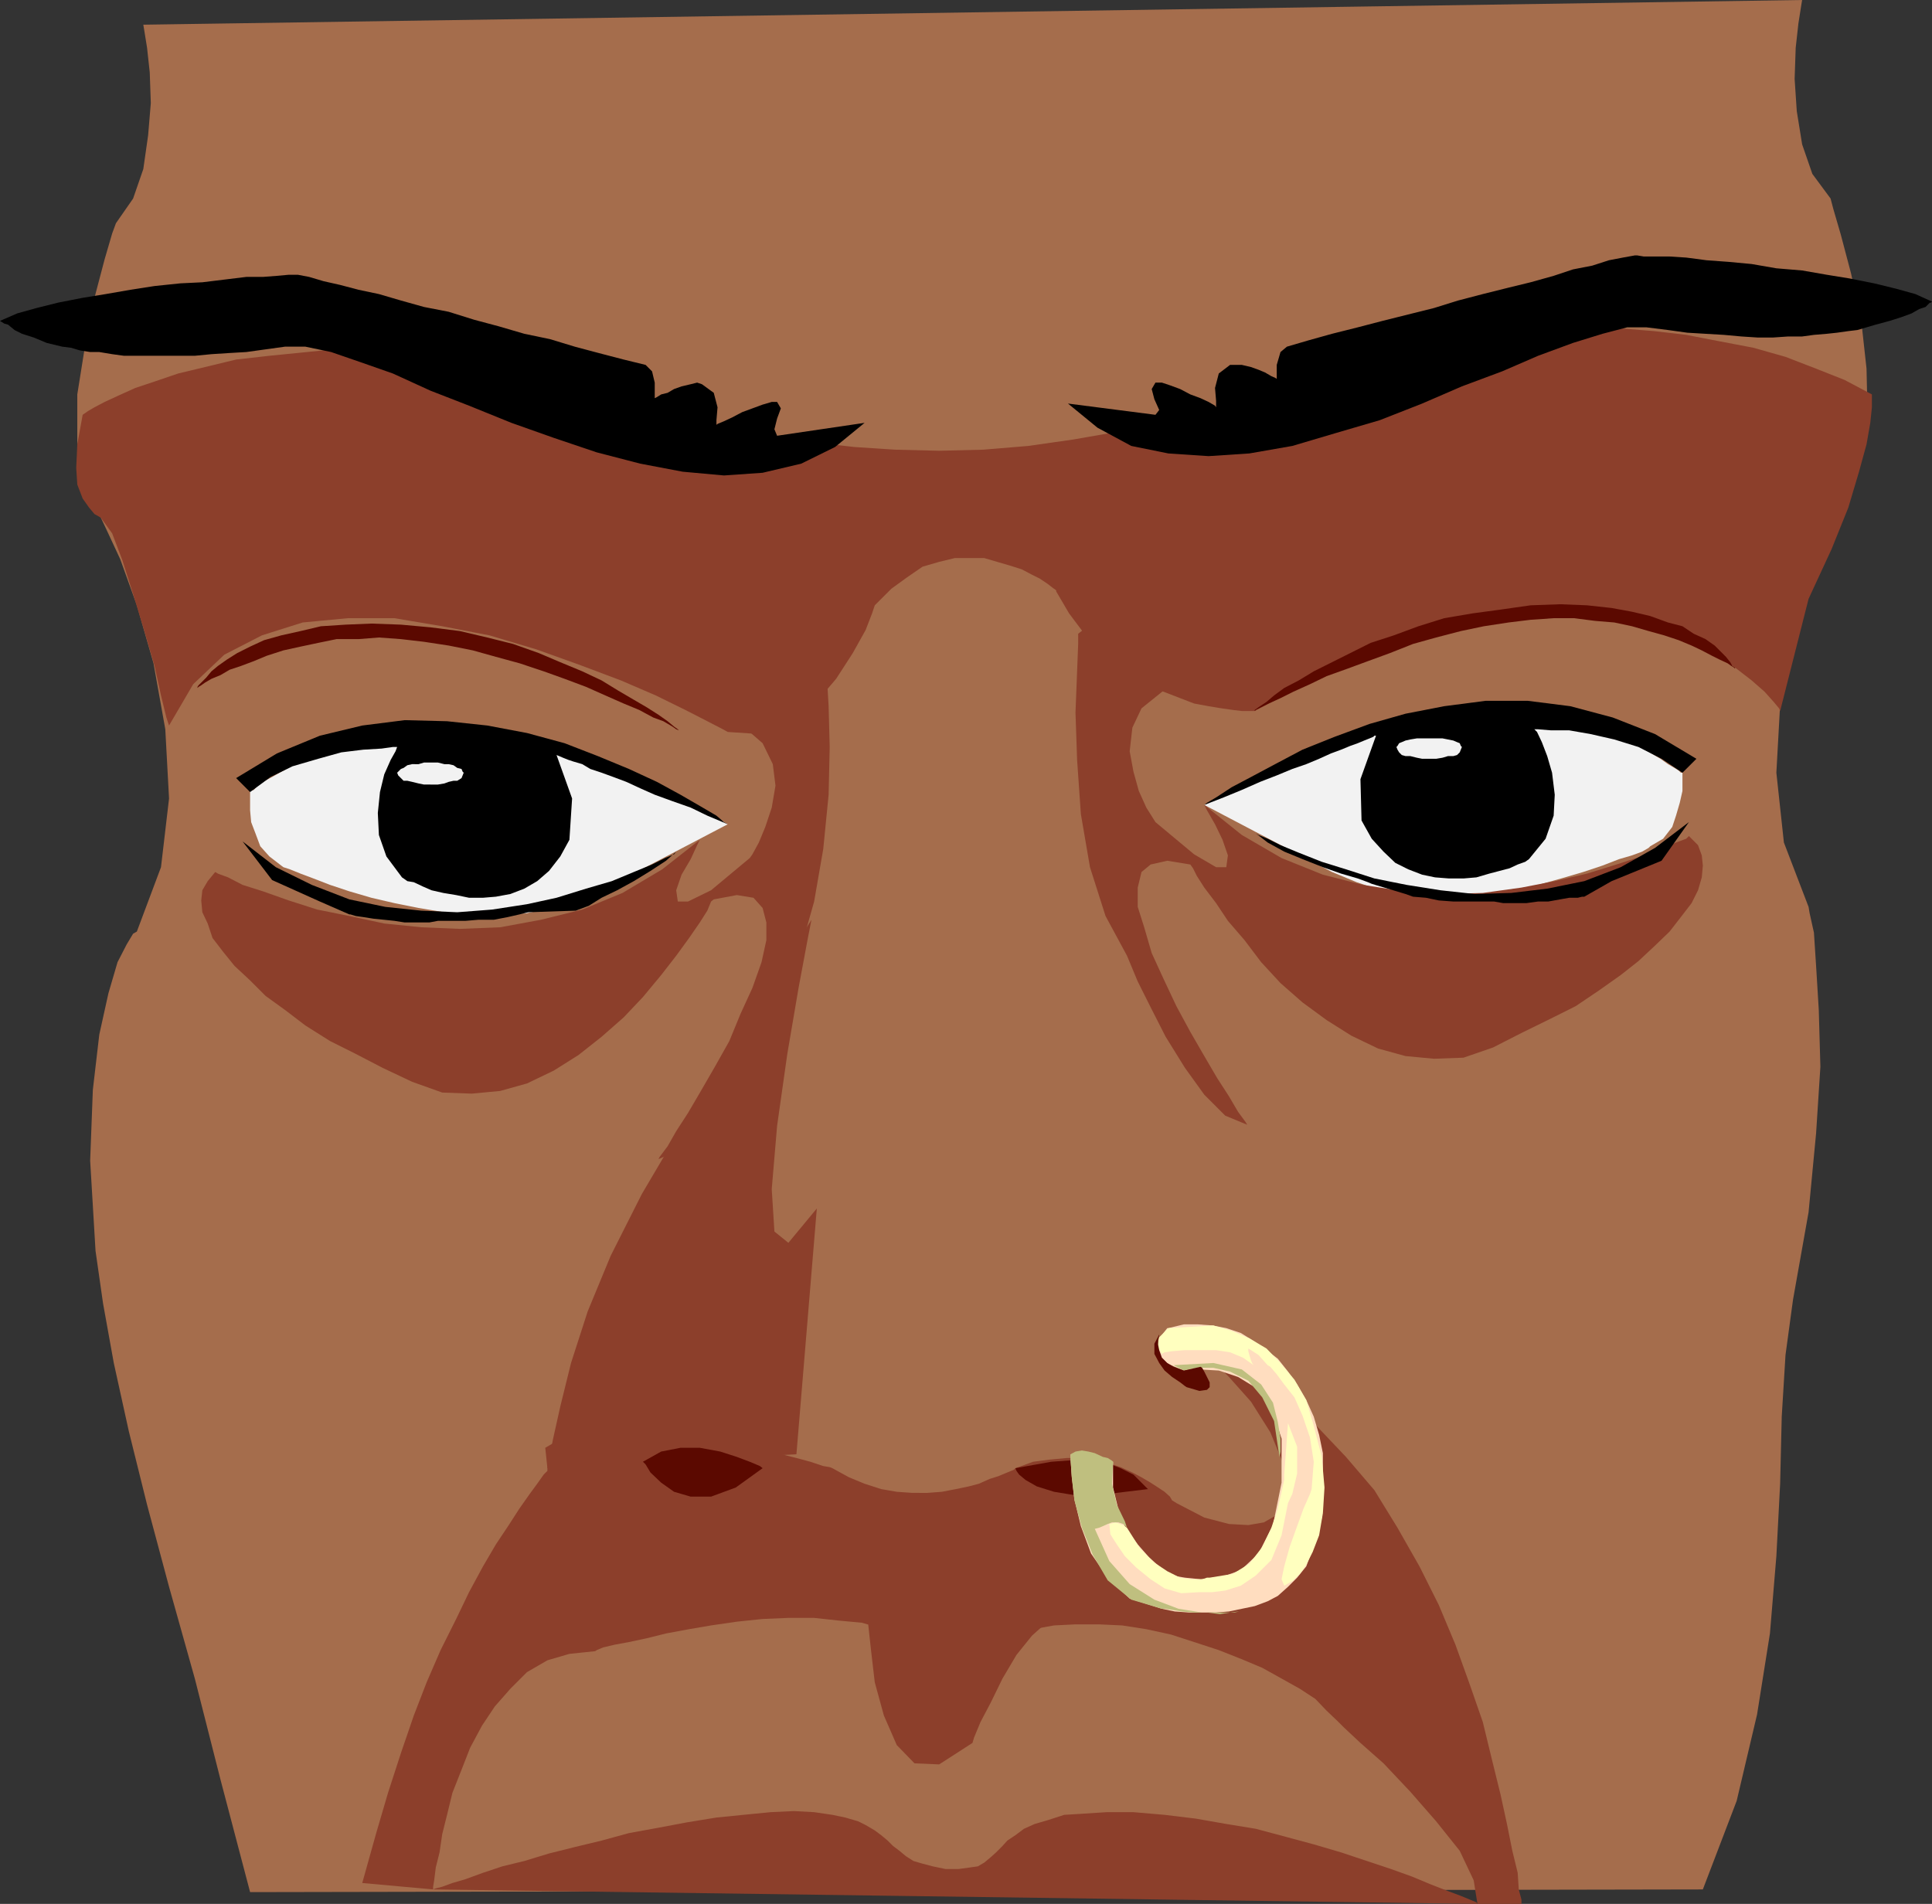 <svg xmlns="http://www.w3.org/2000/svg" width="360" height="354.801"><rect width="100%" height="100%" fill="#333333" stroke="none"/><path fill="#a56d4c" d="m317.3 352.102 6.302-16.5 3.8-16.102 2.399-15.098L331 290l.703-13.5L332 264l.703-11.5 1.399-10.297 2.898-16.3 1.402-14.7.801-12.402-.3-10.598-.5-8.203-.403-6.2-.797-3.597L337 169l-4.598-12L331 144l.703-12.7 2.399-12.198L337 108.3l3.102-8.7 2.699-5.699.902-1.902 3.098-6.297L348 77.801l-.2-9.098-1-9.101-1.898-8.7L343 43.703l-1.398-4.8-.5-1.903-3.399-4.598-1.902-5.5-1-6.199-.399-6 .2-5.8.5-4.5.5-3.2L335.8 0 26.703 4.602l.2 1.199.5 3.101.5 4.598.199 5.703-.5 6-.899 6.297-1.902 5.5-3.2 4.602-.699 1.898-1.402 4.8-1.898 7.2-1.7 8.602-1.5 9.398v8.902l1.2 7.899L18.8 96.5l.902 1.902 2.7 5.801 3.097 8.598 3.102 10.8 2.199 12.301.699 12.899-1.5 12.8-4.5 12-.7.399-1.198 2-1.7 3.3-1.699 5.802L18.5 192.8l-1.2 10.3-.5 13.2 1 16.8 1.403 9.801 2 11.098L24 266.703l3.402 13.7 4.098 15.3 4.8 17.098 4.802 18.902 5.5 20.899 270.699-.5"/><path fill="#f2f2f2" d="m224.402 150 .5-.2.7-.5 1.699-.898 2.199-1.199 2.602-1.203 3.101-1.5 3.399-1.7 3.8-1.597 3.899-1.5 4.101-1.703 4.301-1.398 4.5-1.2 4.399-1.199 4.5-1 4.3-.402 4.399-.301 4 .3 3.902.2 3.598.703 3.601.7 3.301 1 2.899.699L301 137.3l2.602 1 2.199.902 1.902 1.2 1.7 1 1.398 1 1.199.699.8.5.403.398h.297v3.402l-.5 2.2-.7 2.398-.698 2.102-1.7 2.199-2.402 1.402-.297.297-1.203.703-1.898.7-2.399.699-3.101 1.199-3.602 1.2-4.098 1.203-4.3 1.2-4.602 1-4.797.699-5 .199h-4.8l-5-.2-5.102-.699-4.5-1.5-4.598-1.902-23.8-12.5"/><path fill="#8c3f2b" d="m15.402 77.3 1-.698 1.2-.7 1.898-1 2.602-1.199 3.101-1.402 3.598-1.2 4.402-1.5 5-1.199L44 67l6.203-.7 7-.698 7.899-.801 8.101-.2 9.399.5 9.8.7.5.199 1.5.5 1.899 1 3.101 1.203L103 70.102l4.102 1.5 5 1.601 5.3 1.7 6 1.699 6.5 1.699 6.7 1.402 7.199 1.7 7.402 1 8 .898 7.598.5L175 84l8.203-.2 8.399-.698 8.398-1.2 8.602-1.5L217 78.5l8.203-1.898 7.899-2.2 7.699-2.101 6.902-2.2 6.5-2.101 5.5-2 5.098-1.898 3.8-1.399L271.5 61.5l2.102-1h2.699l2.601-.2h7.7l4.601.2h5.2l5.597.703 6.203.5 6 .7 6.2 1.199 6.3 1.199 6 1.699 5.7 2.203 5.3 2.098 5.098 2.699v2.402l-.301 2.899-.7 4-1.398 5.101-2 6.7-3.101 7.699-4.301 9.3-5.297 20.899-.203-.5-1-1.2-1.7-1.898-2.398-2.101-3.101-2.399-3.801-2.699-4.797-2.402-5.5-2.098-6.3-1.5-7.2-1.203h-8.101l-8.899.703-9.601 2.2L258 120.8l-11.5 5-12.7 6.699h-2.398l-1.699-.2-2.101-.3-2.399-.398-2.703-.5-2.598-1-3.101-1.2-3.2-1.199-2.8-1.902-3.2-2.2-2.8-2.601-2.899-3.098-2.699-3.601-2.402-4.098V110l-.7-.5-.898-.7-1.5-1-1.402-.698-1.899-1-2.199-.7-2.402-.699-2.399-.703h-5.5l-2.902.703-3.098.899-2.902 2-2.898 2.101-3.102 3.098-.5 1.5-1.2 3.101-2.398 4.301-3.101 4.797-4.098 4.8-4.8 3.602-5.301 1.899-6-.399-.899-.5-2.902-1.5-4.098-2.101-5.5-2.7-6.5-2.8-7.703-2.899L99.902 121l-8.699-2.598-8.8-1.699-8.903-1.5h-8.7l-8.398.797-7.601 2.402-7 3.598L36 127.5l-4.5 7.703-.5-1.5-1-4.101-1.2-5.5-1.898-6.5-2.101-6.899-2-6.3-1.899-5-2.101-2.903-.301-.2-.898-.5-1-1.198-1.2-1.7-1-2.601-.199-3.098.2-4.402 1-5.5"/><path fill="#8c3f2b" d="M200.902 118.102V120l-.199 5.102-.3 7.699.3 8.8.7 10.102 1.699 9.899 2.898 9.101 4 7.399.5 1.199 1.5 3.601 2.402 4.801 2.801 5.5 3.598 5.797 3.601 5 3.899 3.902 4.101 1.7-.3-.5-1.399-1.899-1.703-2.902-2.2-3.399-2.398-4.101-2.601-4.5-2.598-4.801-2.402-5.098-2.2-4.8-1.398-4.801L212 169v-3.598l.703-2.902 1.7-1.398 3.097-.7 4.3.7.5.699.7 1.402 1.402 2.2 2.2 2.898 2.199 3.3 3.101 3.602 3.098 4.098 3.602 3.902 4.101 3.598 4.5 3.3 4.598 2.899 5 2.402 5.101 1.399 5.301.5 5.5-.2 5.5-1.898 5.297-2.703 5.3-2.598 4.802-2.402 4.3-2.898 4.098-2.899 3.3-2.601 3.102-2.899 2.7-2.601 2.101-2.7 2-2.601 1.2-2.399.699-2.402.199-2.2-.2-1.898-.699-1.902-1.699-1.7-.5.5-1.902.7-2.7 1.203-3.8 1.399-4.598 1.5-5.5 1.699-6 1.402-6.203 1.2-7.2 1-7.198.199-7.5-.5-7.602-1.2-7.5-1.902-7.7-3.098-7.398-4.3-7-5.602.5 1 1.5 2.602 1.399 2.898 1 2.902-.301 2.2h-1.898l-4.102-2.399-7.2-6-.5-.8-1.198-1.903-1.399-3.098-1-3.601L210.5 140l.5-4.398 1.703-3.602 4.098-3.297L216 128l-.898-2.2-2.2-2.398-2.101-3.101-2.7-2.399-2.398-1.5-2.402-.199-2.399 1.899m-46.8 6.5v1.898l.3 5.102.2 7.601-.2 8.899-1 10.101-1.699 9.797-2.601 9.203-4.301 7.399-.5 1.199-1.5 3.601-2.098 4.801-3.101 5.5-3.399 5.797-3.8 5-3.903 3.902-3.797 1.598.2-.398 1.5-2L126 210.8l2.203-3.399 2.399-4.101 2.601-4.5 2.7-4.801 2.097-5.098 2.203-4.8 1.7-4.801.898-4.098v-3.3l-.7-2.7-1.699-1.902-3.101-.5-4.301.8-.5.399-.7 1.703-1.398 2.2-2 2.898-2.402 3.3-2.797 3.602-3.402 4.098-3.598 3.8-4.101 3.602-4.301 3.399-4.598 2.898-5 2.402-5 1.399-5.3.5-5.5-.2-5.602-2L71.3 199l-5-2.598L61.5 194l-4.598-2.898-3.8-2.899-3.602-2.601-2.898-2.899L43.703 180l-2.101-2.598-2-2.601-.899-2.7-1-2.101-.203-2.2.203-1.898 1-1.699 1.399-1.703.5.3 1.898.7 2.703 1.402 3.797 1.2 4.8 1.699 5.302 1.699 6 1.203 6.5 1.399 6.898.699 7.203.3 7.5-.3 7.598-1.399 7.699-1.902 7.5-3.098 7.402-4.402 7-5.5-.5 1-1.199 2.602L127 163l-1 2.902.3 2.098h1.903l4.297-2.098 7.203-6 .5-.699 1.2-2.203 1.199-2.898 1.199-3.602.699-4.098-.5-4-1.898-3.902-3.801-3.297.5-.8L140 132.3l1.902-2.7 2.399-2.601 2.402-2.398 2.598-1.7 2.402-.199 2.399 1.899"/><path d="m199 75.203 16.3 2.098.7-.899-.898-2-.5-1.902.699-1.2h1.199l1.5.5 1.902.7 1.899 1 1.902.703 1.5.7 1.2.699.199.3v-1.199l-.2-2.402.7-2.7L229.203 68h2.2l1.699.402 1.398.5 1.203.5 1.2.7.699.3.3.2V68l.7-2.398 1.199-1 4.101-1.2 4.301-1.199L253 61l4.602-1.2 9.601-2.398 4.5-1.402 4.598-1.2 4.8-1.198 4.102-1 4.297-1.2 3.602-1.199 3.601-.703 3.098-1 2.601-.5 2.2-.398h.5l1.199.199h4.8l3.102.199 3.797.5 4.102.3 4.3.403L331 50l4.8.402 4.602.801 4.301.7 4.5.898 4.098 1 3.601 1L360 56.203l-.2.2h-.198l-.801.8-1.2.399-1.398.8-1.902.7-2.2.699-2.601.699-3.398 1-1.7.203-2.101.297-1.899.203-2.402.2-2.2.3h-2.597l-2.902.2h-2.7l-3.101-.2-3.297-.3-3.402-.2-3.399-.203-3.601-.5-4-.5h-3.598l-4.601 1.203-5.5 1.7-6.5 2.398-6.7 2.902-7.5 2.797L265 75.203l-7.898 3.098-8.2 2.402-8.101 2.399-8 1.398-7.598.5-7.5-.5-6.902-1.398-6.301-3.399-5.5-4.5M224.402 150l.5-.398 1.7-1 2.898-1.899 3.602-1.902 4.5-2.399 5.101-2.699 6-2.402 6.5-2.399 6.7-1.902 7.199-1.398 7.699-1h7.902l7.899 1 7.898 2.101 7.902 3.098 7.7 4.601L313.5 144l-3.898-2.598-4.301-2.199-4.5-1.402-4.399-1-4-.7H289l-2.398-.199h-.7l.5.5.899 1.899 1 2.601.902 3.098.5 4.102L289.5 152l-1.5 4.3-3.098 3.802-.699.5-1.402.5-1.5.699-1.899.5-1.902.5-2.398.699-2.399.203H270l-2.598-.203L265 163l-2.598-1-2.402-1.2-2.2-2.097-2.198-2.402-1.899-3.399-.203-7.699 2.902-8.101h-.3l-.2.199-.699.3-1 .399-1.203.5-1.398.5-1.7.703-1.902.7-2.2 1-2.398 1-2.601.898-2.899 1.199-3.101 1.203-3.399 1.5-3.402 1.399-3.598 1.398"/><path d="m234 155.3.5.302 1.703.699 2.399 1.199 3.398 1.402 4.3 1.7 4.5 1.398 5.302 1.703 6 1.2 6.3 1 6.399.699 6.8-.2 6.7-.8 6.902-1.399 6.797-2.601 6.402-3.602 6.301-4.797-5.101 7.2-9.301 3.8-5.098 2.899h-.402l-.801.199h-1.598l-1.699.3-2.203.399h-1.898l-2.2.3h-4.3l-1.7-.3h-7.601l-2.7-.2-2.398-.5-2.402-.198-1.399-.5-6.3-1.899-.7-.3-1.902-.7-3.098-.902-3.402-1.2-3.797-1.5-3.402-1.398-3.098-1.703-2.203-1.7"/><path fill="#8c3f2b" d="M151.203 171.402 150.5 175l-1.7 9.102-2.097 12.3-1.902 13.399-1 11.8.5 7.899 2.601 2.102 5.301-6.399-3.8 45.797L102 273.602l.3-1.399.7-3.8 1.402-6.301 2-8.102 3.098-9.598L113.8 234l5.802-11.5 6.898-11.7 24.703-39.398"/><path fill="#f2f2f2" d="M266.402 141.402H265l-1-.199-1.2-.3h-.898l-.699-.2-.5-.5-.3-.5-.2-.5.2-.203.3-.5.5-.2.7-.3.898-.2 1.199-.198h4.8l2 .398.7.3.5.2.203.5.2.203-.2.5-.203.5-.5.5-.7.2h-1l-1 .3-1.198.2h-1.2"/><path fill="#5b0900" d="m233.8 132.5.2-.2 1-.5 1.402-.698 2.2-1 2.398-1.2 3.102-1.402 3.101-1.5 3.899-1.398 3.8-1.399 4.098-1.5 4.3-1.703 4.302-1.2 4.601-1.198 4.297-.899 4.602-.703 4.101-.5 4.297-.297h3.8l3.903.5 3.598.297 3.3.703 3.102.899 2.899.8 2.699.899 2.402 1 1.899.902 1.898 1 1.402.7 1.5.699.7.5.5.3.199.2v-.2l-.5-.3-.399-.7-.8-1-.899-.902-1.203-1.2-1.7-1.198-2.198-1-2.102-1.399-2.7-.703-3.3-1.2-3.398-.8-3.801-.7-4.598-.5-5-.198-5.5.199-5.601.8-5.2.7-5.3.902-4.801 1.5-4.598 1.7-4.3 1.398-3.801 1.902-3.399 1.7-3.402 1.699L242 126.8l-2.7 1.402-1.898 1.399L236 130.8l-1.5 1-.7.5v.199"/><path fill="#f2f2f2" d="m135.602 153.602-.399-.2-1-.699L132.5 152l-1.898-1.2-2.602-1.198-3.2-1.5-3.3-1.7-3.598-1.601-4.101-1.5-4.301-1.7-4.297-1.601-4.402-1.2-4.5-1.198L92 136.8l-4.598-.7h-8.199l-7.601 1-3.399.7-3.402 1-2.801.902-2.898 1.2-2.7.699-2.101 1.199L52.1 144l-1.398.8-1.703.903-1 .7-.7.8-.698.2V151l.199 2.203.8 2.098.899 2.402 1.703 1.899 2.2 1.699.398.3L54 162l2 .8 2.402.903 3.098 1.2 3.602 1.199 4.101 1.199 4.297 1 4.5.902 4.8.797 4.802.402h5.3l5.098-.199 4.8-1 4.802-1.203 4.5-2.098 23.5-12.3"/><path d="M161.102 78.8 144.8 81.204 144.3 80l.5-2 .699-1.898-.7-1.2h-1l-1.698.5-1.899.7-1.902.699-1.899 1-1.5.699-1.199.5-.203.203v-.902l.203-2.399-.703-2.699-2.2-1.601-.898-.301-1.199.3L127 72l-1.398.5-1.2.703-1.199.297-.8.5-.403.203v-2.902l-.5-2.098L120.3 68l-4.097-1-4.601-1.2-4.5-1.198-4.602-1.399-4.797-1-4.8-1.402-4.5-1.2-4.801-1.5L79 57.204 74.703 56l-4.101-1.2L66.8 54l-3.399-.898-3.101-.7-2.7-.8-2.101-.399h-1.7l-2.198.2-2.602.199h-3.098l-4.101.5-4.098.5-4.101.199-4.801.5-4.5.699-4.598.8-4.3.7-4.602.902-4 1-3.598 1L0 59.801l.8.5.7.199 1.203 1 1.399.703 2.199.7 2.402 1 2.899.699 1.601.199 1.7.5 1.898.3H18.5l2.402.399 2.2.3H36.3l3.101-.3 3.098-.2 3.402-.198 3.598-.5 3.602-.5h3.8l4.801 1 5.5 1.898 6 2.102 7 3.199 7.2 2.8 7.898 3.2 7.902 2.8 8 2.7 8.098 2.101 7.902 1.5 7.7.7 7.199-.5 7.199-1.7 6.3-3.101 5.5-4.5m-25.498 74.801-.7-.399L133.5 152l-2.898-1.7-3.801-2.198-4.399-2.399-5.199-2.402-5.8-2.399-6.2-2.402-7-1.898-7.402-1.399-7.5-.8-7.899-.2-7.902 1-7.898 1.899-8 3.3L44 145l2.602 2.602 3.8-2.801 4.098-2 4.8-1.399 4.302-1.199 4.101-.5 3.399-.203 2.101-.297H74l-.297.797-.902 1.602-1.2 2.699-.8 3.3-.399 3.899.2 4.102 1.398 4 2.902 3.898.301.203.7.5 1.199.2 1.699.8 1.601.7 2.2.5L85 166.8l2.402.5H90l2.402-.2 2.7-.5 2.601-1 2.399-1.398 2.199-1.902 2.101-2.7 1.7-3.101.5-7.7-2.899-8.097.5.2.7.3 1 .399.898.3 1.699.5 1.5.899 2.102.699 2.199.8 2.402.903 2.598 1.2 2.699 1.199 3.3 1.199 3.403 1.199 3.098 1.5 3.8 1.602"/><path d="m126 158.703-.398.5-1.7.7-2.402 1.199-3.398 1.398-4.102 1.703-4.797 1.399-5.5 1.699-5.5 1.199-6.5 1-6.5.5-6.703-.297-6.7-.703-6.698-1.398-7-2.7-6.7-3.3-6.199-4.801 5.5 7.199 8.899 4 5.5 2.402h.199l1 .301 1.402.2 1.899.3 2 .2 1.898.199 1.902.3H80l1.602-.3h5.101l2.399-.2H92l2.602-.5 2.199-.5 1.601-.402 8.899-.297.5-.203 1.902-.7 2.399-1.5 2.898-1.398 3.102-1.699 3.101-1.902 2.899-1.899 1.898-1.699"/><path fill="#5b0900" d="m126.5 136.102-.5-.2-.7-.5-1.698-1-1.899-.699-2.601-1.402-2.899-1.2-3.402-1.5-3.598-1.601-4-1.5-3.902-1.398-4.5-1.5-4.399-1.2-4.3-1.199-4.5-.902-4.602-.7-4.297-.5-4.101-.3-3.801.3h-4.098l-3.402.7L56 120.5l-3.2.703-3.097 1-2.402 1-2.399.899-2.101.699-1.7 1-1.699.699-1.199.703-.703.5-.5.297-.2.203V128l.2-.297 1.402-1.402 1-1.2 1.2-1 1.699-1.199 1.902-1.199 2.399-1.203 2.601-1.2 3.2-.898 3.597-.8 3.8-.899 4.602-.3 4.801-.2 5.5.2 5.5.5 5.5.699 5.098 1.199L95.6 120l4.801 1.703 4 1.7 4.098 1.699 3.602 1.699 3.101 1.902 2.899 1.7 2.398 1.398 2.203 1.402 1.7 1.2 1.199 1 .699.5.199.199"/><path fill="#f2f2f2" d="M80.203 146.203H79L78 146l-1.2-.297-.898-.203h-.699l-1-1L74 144l.203-.2.5-.5.5-.198.7-.5.898-.2H78l1-.3h2.602l1.199.3h.8l.899.2.703.5.797.199.203.5.2.199-.2.5-.203.5-.797.5H84.5l-.898.203-.801.297-1.2.203h-1.398"/><path fill="#8c3f2b" d="M102 273.602v.5l-.7.699-1.198 1.699-1.399 1.902-1.902 2.7-2 3.101-2.399 3.598L90 291.902l-2.598 4.801-2.402 5-2.898 5.797-2.602 6-2.398 6.203-2.399 7-2.402 7.399-2.2 7.5-2.601 9.3 13.203 1.2v-.5l.2-1.2.3-2.402.7-2.797.5-3.402.898-3.598 1-4.101L86 329.8l1.602-4.098 2.199-4.101L92.203 318l2.899-3.297 3.101-3.101 3.797-2.2 4.102-1.199 4.8-.5.301-.203 1.2-.5 2.097-.5 2.703-.5 3.297-.7 3.602-.898 4.3-.8 4.098-.7 4.8-.699 4.802-.5 4.8-.203h4.801l4.598.5 4.3.402 4.102 1.2 3.598 1.5.199.199.703.699 1.2 1 2 1 2.597.402h3.8l4.602-1.199 5.801-2.101 3.297-1.5 3.902-.7 4-.199h4.399l4.3.2 4.5.699 4.602 1L222.5 306l4.602 1.5 4.3 1.703 3.801 1.598 3.598 2 3.402 1.902 2.899 1.899 2.101 2.199 2 1.902 1.2 1.2 3.097 2.898 4.3 3.8 5 5.301 4.802 5.5 4.398 5.5 2.602 5.5.699 4.399h8.199V354l-.5-1.898-.2-3.102-1-4.098-1-5-1.198-5.5-1.602-6.5-1.7-7-2.398-6.902-2.699-7.5-3.101-7.398-3.602-7.2-4.098-7.199-4.3-7-5.301-6.203-5.5-5.797-.5-.5-1.2-1.902-2.101-2.399-2.898-2.902-4.102-3.098-4.797-3.101-5.5-2.598-6.5-1.703 1 .5 2.598 1.902 3.601 2.598 4.098 4.102 4.102 4.601 3.601 5.7 2.598 6.3.699 6.899v.3l-.898.899-1.5 1.199-2.102 1.203-2.898.5L229 284l-4.598-1.2-5.199-2.698-.3-.2-.5-.3-.403-.7-1-.902-1.2-.797-1.398-.902-1.699-1-1.703-.899-2.2-1-2.097-.699-2.703-.5-2.398-.5H198.8l-3.2.297-3.101.402-3.297 1.2-.3.3-.5.2-1.2.5-1.203.5-1.598.5-2 .898-1.902.5-2.398.5-2.602.5-2.7.203H170l-2.898-.203-2.899-.5-3.101-1-2.899-1.2-3.101-1.698-.5-.2-1.2-.199-2.402-.8-2.598-.7-3.601-.902-3.899-.801-4.3-.898-4.301-.7-4.598-.8-4.5-.7-4.402-.199-4.5-.3-3.899.3-3.601.7-2.801 1-2.398 1.398.398 3.8"/><path fill="#8c3f2b" d="M161.8 301.203v1.7l.5 4.597.7 6 1.703 6.203 2.399 5.5 3.3 3.399 4.598.199 6.203-4 .297-1 1.203-2.899 1.899-3.601 2.199-4.5 2.601-4.399 2.899-3.601 2.902-2.598 3.098-1h-36.5"/><path fill="#5b0900" d="m213.902 277.5-.3-.297-.899-.902-1.5-1.5-2.402-1.2-3.098-1.199-4.3-.402-5.5.402-6.7 1.2.2.5.5.699 1.199 1 2.101 1.199 3.2 1 4.3.703 5.7-.3 7.5-.903m-71.801-3.898-.5-.399-1.899-.8-2.402-.903-3.098-1-3.8-.7H126.8l-3.598.7-3.402 1.902.5.5.902 1.5 2 1.899 2.399 1.699 3.101.902h3.797l4.602-1.699 5-3.601"/><path fill="#8c3f2b" d="m80.703 352.102 194.598 2.699-.2-.301-1.199-.5-1.699-.7-2.402-.898-3.098-1.199-3.601-1.5-3.899-1.402-4.5-1.5-4.8-1.598-5.102-1.5-5.2-1.402-5.601-1.5-5.5-.899-5.7-1-5.8-.699-5.797-.5h-5l-4.601.297-3.301.203-3.098 1-2.402.7-2 .898-1.598 1.199-1.5 1-.902 1-1.2 1.203-1 .899-1.199 1-1.199.699-1.402.199-2.2.3h-2.398l-2.402-.5-1.899-.5-1.699-.5-1.402-.898-1.2-1-1.199-.902-1-1-1.199-1-1.203-.898-1.7-1-1.398-.7-2.402-.699-2.398-.5-3.399-.5-3.8-.203-4.301.203-5.102.5-5 .5-5.5.899-5.297 1-5.5 1-5.101 1.398-5 1.203-4.801 1.2-4.598 1.398-4.101 1L90 349l-3.297 1.203-2.402.7-1.899.699-1.199.3-.5.2"/><path fill="#ffddbf" d="m220.602 255.402 1-.199h2.101l3.399.2 3.601 1.199 3.598 2.199 2.601 3.601 1.899 5.7v8.199l-1.598 7.902-2.703 5.297-3.297 3.102-3.902 1.398-3.598.3-2.902-.3-2.399-.398-.699-.301-.5-.5-1.203-.899-1.898-1.699-2.102-2.402-2.2-2.899-1.398-3.601-1-4.098v-4.8L199.5 271v1.203l.203 2.899.5 4.3 1.2 5 1.898 5.098 3.101 4.5 4.098 3.902 6 1.899 2.402.5 2.7.199h5l2.398-.2 2.402-.5 2.399-.5 2.402-.898 1.899-1 1.898-1.699 1.703-1.703 1.7-2.098 1-2.699 1.199-3.101.699-3.301.199-3.899v-8.101l-.7-3.399-1-3.402-1.398-3.098-1.699-2.902-1.703-2.398-1.898-2.399-2.102-1.601-2.398-1.7-2.399-1.5-2.703-.902-2.598-.5-2.699-.2h-2.601l-2.899.7h-.203l-.7.902-.5.801-.5 1.2-.198 1.199.699 1.398 1.402 1.203 2.899 1.2"/><path fill="#ffffbf" d="M217.703 247.5 216 249.203l-.398 1.598.898 1.5.5-.301 1.402-.2 2.399-.198h5.8l2.602.398 2.399 1 2 1.402-.301-.402-.2-.5-.3-1-.2-.7v-.5l.5.302 1.399.898 1.703 1.902.5.301 1.2 1.399L239.3 258l1.902 2.402 1.5 3.399 1.399 4.101.699 4.5-.399 5.098-.3.902-1.2 2.7-1.199 3.3-1.402 3.899-1 3.601-.5 2.399.5 1.199 1.699-1 .5-.5.703-.7 1.2-1.698 1.199-2.399 1.199-3.101.699-4.102.3-4.797-.5-5.703-1.5-5.797-1.398-4.8-2.199-3.801-2.601-3.102-2.602-2.7-3.2-1.898-3.3-1.402-3.398-1-8.399.5"/><path fill="#ffffbf" d="M239.3 274.8v1l-.5 2.2-.698 3.102-1.2 3.601-1.699 3.598-2.402 3.101-3.098 1.899-4.3.699h-.5l-.903.3h-2l-2.098-.3-2.402-1.2-2.398-1.597-2.7-2.703-2.402-3.797-.7-.5-1.398-.5-1.199.297.2 1.902.3.5.899 1.399 1.5 2.199 2.101 2.102 2.7 2.199L217 296l3.102.902 3.398-.199h2.402l2.399-.3 2.902-.903 2.797-1.898 2.902-2.899 1.899-4.601 1.199-6 .8-1.7.903-3.8v-5L240 265.203l-.7 9.598"/><path fill="#bfbf7f" d="m207.402 272.402-.199-.199-.8-.5-.903-.203-1.5-.7-1.2-.3-1.198-.2-1.2.2-.902.5v1.203l.203 3.098.5 4.3 1.399 5.102 2 5 2.8 4.797 4.399 3.602 5.699 1.699h.5l1.402.199 1.7.3 2.398.2h2.402l2.399.3 1.902-.3 1.7-.2-.903.2h-6l-4.398-.7-4.5-1.698-4.602-2.899-3.797-4.3-2.703-6 .8-.2.7-.3.902-.403.801-.297h1.2l.898.297.699.703-.398-1.203-1.5-3.098-.899-3.902.2-4.098m11.3-18 1.899 1 .699-.199 1.902-.3h2.899l3.101.699 3.399 1.699 2.601 3.101 2.2 4.399 1 6.699.199-1v-2.398l-.5-3.102-.899-3.598L235 258l-3.598-2.797-5.3-1.203-7.399.402"/><path fill="#5b0900" d="M216 248.703v.2l-.2.699v1l.2 1 .5 1.398 1 1 1.203.703 1.899.7 3.101-.7.297.2.402.699 1 2v.898l-.5.5-1.402.203-2.398-.703-.301-.2-.899-.698-1.5-1-1.402-1.2-1-1.402-.898-1.7v-1.898l.898-1.699"/></svg>
